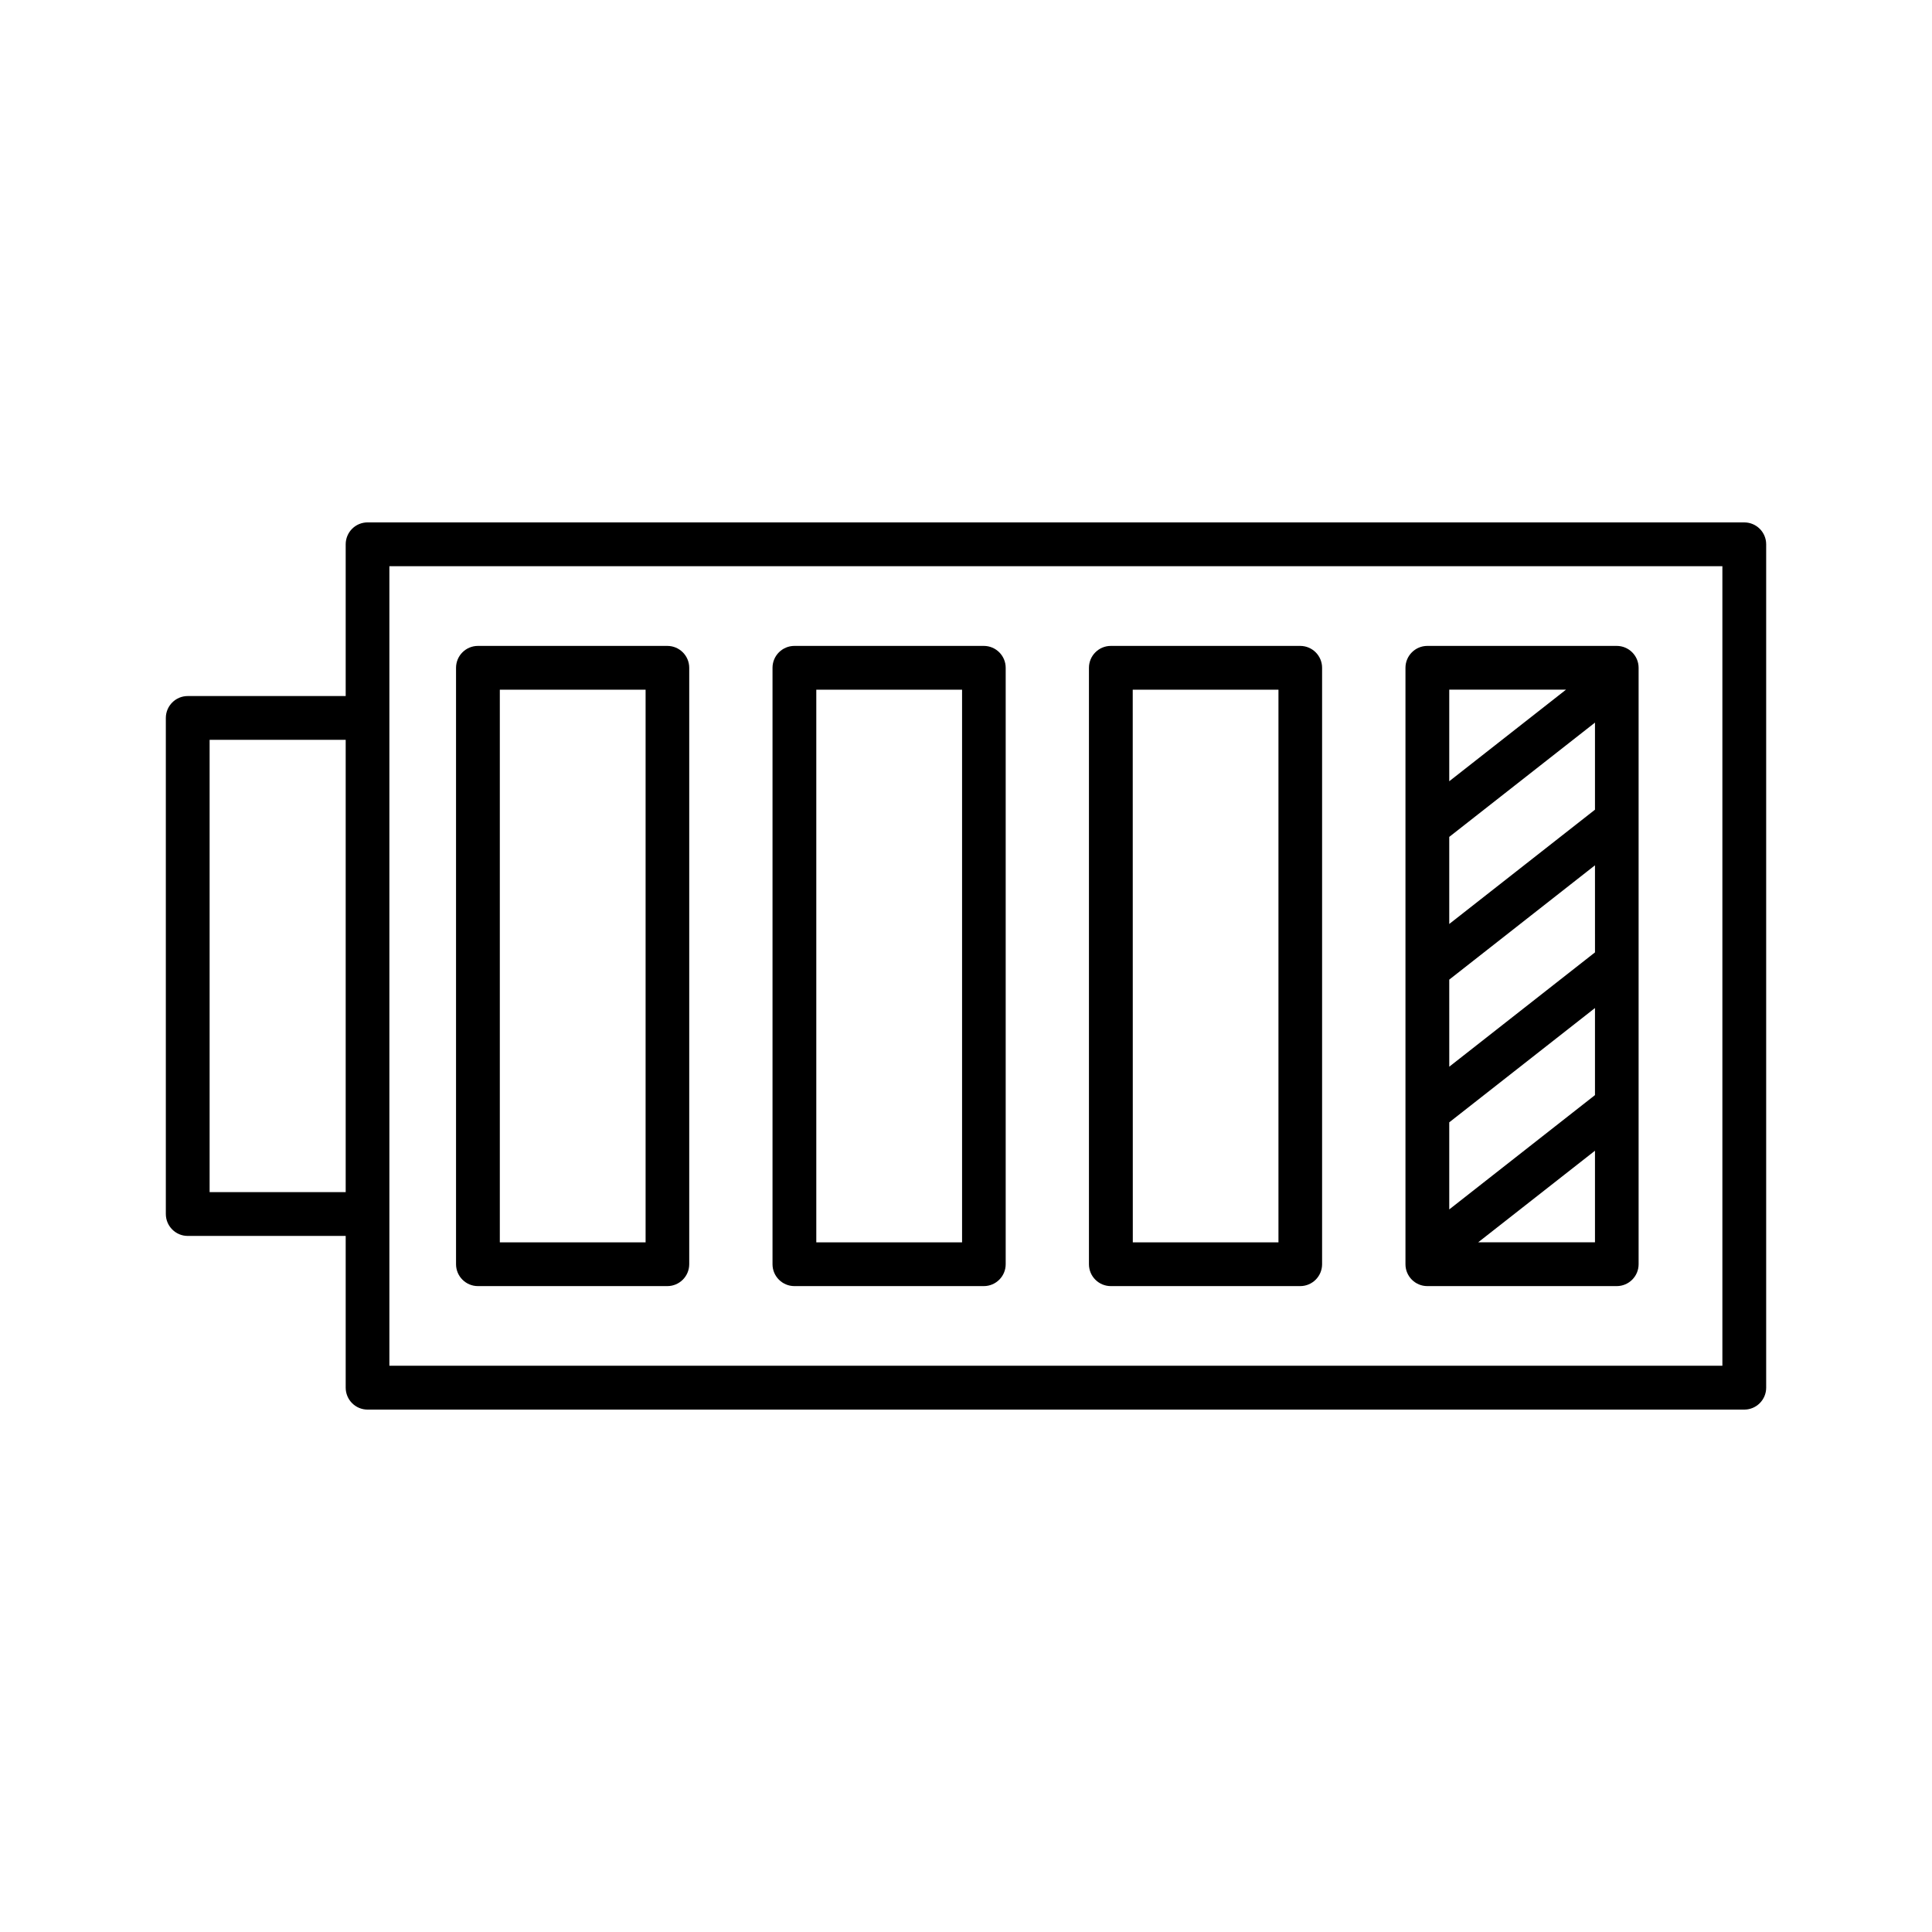 <?xml version="1.0" encoding="UTF-8"?>
<!-- Uploaded to: SVG Repo, www.svgrepo.com, Generator: SVG Repo Mixer Tools -->
<svg fill="#000000" width="800px" height="800px" version="1.1" viewBox="144 144 512 512" xmlns="http://www.w3.org/2000/svg">
 <g>
  <path d="m606.25 282.44h-364.84c-1.539 0-3.016 0.609-4.102 1.699-1.086 1.09-1.695 2.566-1.695 4.106v40.215h-41.859c-3.199 0-5.797 2.594-5.805 5.797v131.48c0.008 3.203 2.606 5.797 5.805 5.797h41.859v40.215c0 1.539 0.609 3.016 1.695 4.106 1.086 1.09 2.562 1.703 4.102 1.703h364.84c3.207 0 5.805-2.602 5.805-5.809v-223.5c0-3.207-2.598-5.805-5.805-5.805zm-406.7 177.49v-119.87h36.062v119.87zm400.9 46.012h-353.26v-211.89h353.26z"/>
  <path d="m522.26 484.83h50.184c3.203 0 5.801-2.594 5.805-5.793v-158.06c0-3.207-2.598-5.805-5.805-5.805h-50.184c-3.203 0.004-5.797 2.602-5.797 5.805v158.06c0 3.199 2.594 5.793 5.797 5.793zm44.43-88.441-38.621 30.297-0.004-23.074 38.621-30.297zm-38.625 45.039 38.621-30.289v23.074l-38.621 30.297zm38.621-82.852-38.621 30.289v-23.078l38.621-30.289zm-30.957 114.65 30.957-24.273v24.273zm23.281-146.46-30.945 24.273v-24.273z"/>
  <path d="m438.38 484.83h50.184c3.203 0 5.801-2.594 5.805-5.793v-158.06c0-3.207-2.598-5.805-5.805-5.805h-50.184c-3.203 0.004-5.797 2.602-5.797 5.805v158.06c0 3.199 2.594 5.793 5.797 5.793zm5.805-158.06h38.621v146.46h-38.602z"/>
  <path d="m354.53 484.83h50.184c3.203 0 5.801-2.594 5.805-5.793v-158.06c0-3.207-2.598-5.805-5.805-5.805h-50.184c-3.207 0-5.805 2.598-5.805 5.805v158.06c0.004 3.199 2.602 5.793 5.805 5.793zm5.797-158.06h38.633v146.46h-38.633z"/>
  <path d="m270.66 484.83h50.184c3.203 0 5.801-2.594 5.809-5.793v-158.06c0-3.207-2.602-5.805-5.809-5.805h-50.184c-3.207 0-5.805 2.598-5.805 5.805v158.06c0.004 3.199 2.602 5.793 5.805 5.793zm5.797-158.06h38.633v146.46h-38.633z"/>
 </g>
</svg>